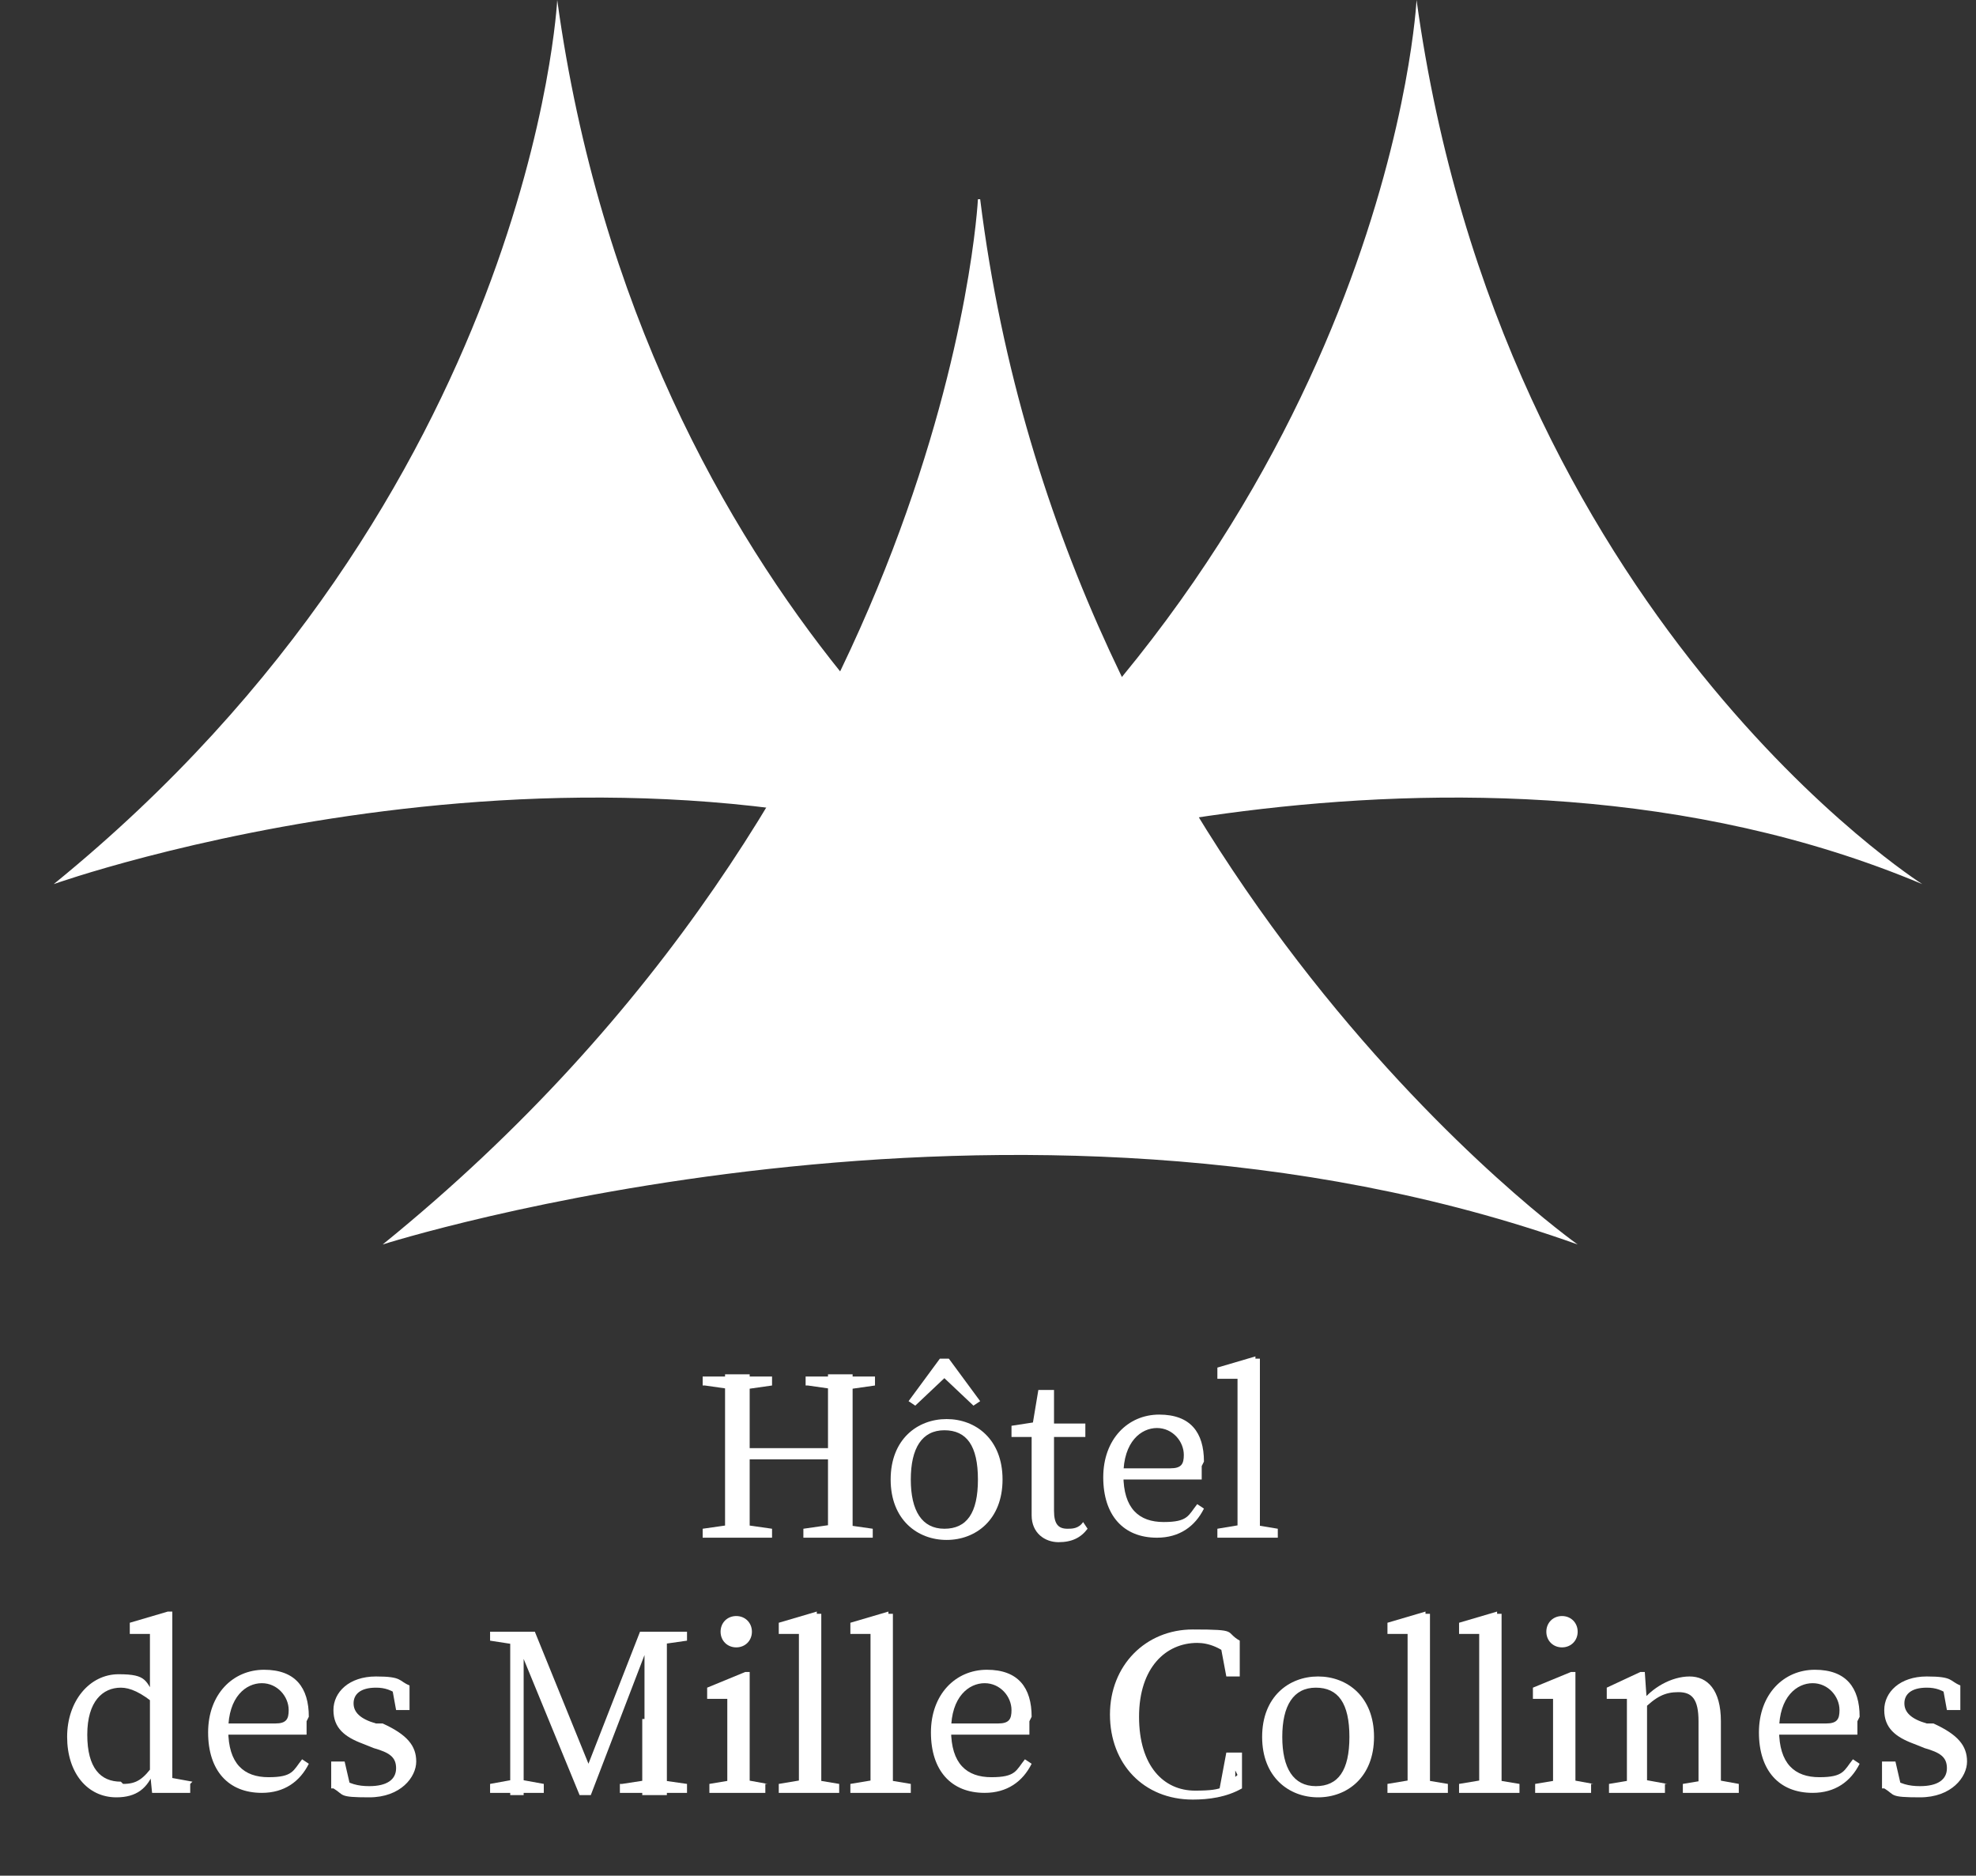 <svg xmlns="http://www.w3.org/2000/svg" viewBox="0 0 88.3 83.8"><rect x="0" y="0" width="88.3" height="83.8" fill="#333333" stroke="none"/><defs><style>      .cls-1 {        fill: #fff;      }    </style></defs><g><g id="Calque_1"><g><g><path class="cls-1" d="M63.3,0s-1.1,22.1-22.5,39.5c0,0,24.4-8.7,45.1,0,0,0-18.8-11.9-22.6-39.5Z"></path><path class="cls-1" d="M24.9,0s-1.1,22.1-22.5,39.5c0,0,24.4-8.7,45.1,0,0,0-18.8-11.9-22.6-39.5Z"></path><path class="cls-1" d="M43.7,8.9s-1.3,26.2-26.6,46.7c0,0,28.2-9,53.4,0,0,0-22.9-16.2-26.7-46.7Z"></path></g><g><path class="cls-1" d="M31.4,61.9v-.4h3.1v.4l-1.4.2h-.2l-1.4-.2ZM33.1,68.1l1.4.2v.4h-3.1v-.4l1.4-.2h.2ZM32.4,64.8c0-1.1,0-2.2,0-3.4h1.1c0,1.1,0,2.2,0,3.4v.3c0,1.3,0,2.5,0,3.6h-1.1c0-1.1,0-2.2,0-3.4v-.5ZM33,65.2v-.5h4.5v.5h-4.5ZM36,61.9v-.4h3.1v.4l-1.4.2h-.2l-1.4-.2ZM37.6,68.1l1.4.2v.4h-3.1v-.4l1.4-.2h.2ZM37,64.8c0-1.1,0-2.2,0-3.4h1.1c0,1.1,0,2.2,0,3.4v.5c0,1.1,0,2.2,0,3.4h-1.1c0-1.1,0-2.2,0-3.6v-.3Z"></path><path class="cls-1" d="M39.8,66.1c0-1.8,1.2-2.7,2.5-2.7s2.5.9,2.5,2.7-1.2,2.7-2.5,2.7-2.5-.9-2.5-2.7ZM41.8,61.1h.9l-1.8,1.7-.3-.2,1.4-1.9h.4l1.4,1.9-.3.2-1.8-1.7ZM43.7,66.1c0-1.5-.5-2.2-1.5-2.2s-1.5.8-1.5,2.2.5,2.2,1.5,2.2,1.5-.7,1.5-2.2Z"></path><path class="cls-1" d="M47.7,68.3c.2,0,.5,0,.7-.3l.2.3c-.3.4-.7.6-1.3.6s-1.2-.4-1.2-1.2,0-.5,0-.9v-2.6h-.9v-.5l1.3-.2-.4.4.3-1.8h.7v1.9c0,0,0,3.5,0,3.5,0,.6.2.8.6.8ZM48.5,63.6v.6h-1.9v-.6h1.9Z"></path><path class="cls-1" d="M53.7,65.5c0,.2,0,.5,0,.6h-4v-.5h2.6c.5,0,.6-.2.6-.6,0-.6-.5-1.2-1.2-1.2s-1.5.6-1.5,2.1.7,2.1,1.8,2.1,1.1-.3,1.5-.8l.3.2c-.4.8-1.1,1.3-2.1,1.3-1.5,0-2.4-1-2.4-2.7s1.1-2.8,2.5-2.8,2,.8,2,2.1Z"></path><path class="cls-1" d="M56.1,60.7h.2c0,0,0,1.6,0,1.6v4.1c0,.8,0,1.5,0,2.3h-1c0-.8,0-1.5,0-2.3v-4.8h-.9v-.5l1.7-.5ZM57.1,68.3v.4h-2.7v-.4l1.2-.2h.3l1.2.2Z"></path><path class="cls-1" d="M5.5,79.7c.6,0,.9-.2,1.4-.9v.3c-.3.8-.8,1.2-1.7,1.2-1.3,0-2.2-1.1-2.2-2.7s1-2.8,2.3-2.8,1.2.3,1.7,1.1v.3c-.7-.6-1.2-.8-1.6-.8-.8,0-1.5.6-1.5,2.1s.6,2.1,1.5,2.1ZM8.5,79.7v.4h-1.7c0,.1-.1-1-.1-1v-3.2h0v-2.9h-.9v-.5l1.7-.5h.2c0,0,0,1.6,0,1.6v6.4l-.2-.6,1.1.2Z"></path><path class="cls-1" d="M13.7,76.9c0,.2,0,.5,0,.6h-4v-.5h2.6c.5,0,.6-.2.6-.6,0-.6-.5-1.2-1.2-1.2s-1.5.6-1.5,2.1.7,2.1,1.8,2.1,1.1-.3,1.5-.8l.3.2c-.4.8-1.1,1.3-2.1,1.3-1.5,0-2.4-1-2.4-2.7s1.1-2.8,2.5-2.8,2,.8,2,2.1Z"></path><path class="cls-1" d="M14.8,79.9v-1.2s.6,0,.6,0l.3,1.3-.5-.2v-.4c.4.3.8.4,1.3.4.8,0,1.2-.3,1.2-.8s-.3-.7-1-.9l-.5-.2c-.8-.3-1.3-.7-1.3-1.5s.7-1.5,1.9-1.5,1,.2,1.5.4v1.1h-.6l-.2-1.1.4.2v.3c-.4-.3-.7-.4-1.1-.4-.7,0-1,.3-1,.7s.3.7,1,.9h.3c1.1.5,1.5,1,1.5,1.7s-.7,1.6-2.1,1.6-1.1-.1-1.6-.4Z"></path><path class="cls-1" d="M21.9,79.7l1.1-.2h.2l1.1.2v.4h-2.4v-.4ZM21.9,72.9h1.4v.6s-.1,0-.1,0l-1.3-.2v-.4ZM22.9,72.9h.5v3.3c0,0,0,4,0,4h-.6v-7.3ZM22.9,72.9h1l2.6,6.4h-.4l2.5-6.4h.6l-2.8,7.3h-.5l-3-7.3ZM27.8,79.7l1.3-.2h.2l1.4.2v.4h-3v-.4ZM28.8,76.8v-3.9h1c0,1.1,0,2.2,0,3.4v.5c0,1.1,0,2.2,0,3.4h-1.1c0-1.1,0-2.2,0-3.4ZM29.2,72.9h1.5v.4l-1.4.2h-.1v-.6Z"></path><path class="cls-1" d="M32.5,80.1c0-.5,0-1.6,0-2.3v-.5c0-.6,0-.9,0-1.4h-.9v-.5l1.7-.7h.2c0,.1,0,1.6,0,1.6v1.4c0,.7,0,1.8,0,2.3h-1ZM34.2,79.7v.4h-2.5v-.4l1.2-.2h.3l1.1.2ZM32.2,72.9c0-.4.3-.7.7-.7s.7.3.7.7-.3.7-.7.7-.7-.3-.7-.7Z"></path><path class="cls-1" d="M36.5,72.1h.2c0,0,0,1.6,0,1.6v4.1c0,.8,0,1.5,0,2.3h-1c0-.8,0-1.5,0-2.3v-4.8h-.9v-.5l1.7-.5ZM37.5,79.7v.4h-2.7v-.4l1.2-.2h.3l1.2.2Z"></path><path class="cls-1" d="M39.7,72.1h.2c0,0,0,1.6,0,1.6v4.1c0,.8,0,1.5,0,2.3h-1c0-.8,0-1.5,0-2.3v-4.8h-.9v-.5l1.7-.5ZM40.7,79.7v.4h-2.7v-.4l1.2-.2h.3l1.2.2Z"></path><path class="cls-1" d="M46,76.9c0,.2,0,.5,0,.6h-4v-.5h2.6c.5,0,.6-.2.6-.6,0-.6-.5-1.2-1.2-1.2s-1.5.6-1.5,2.1.7,2.1,1.8,2.1,1.1-.3,1.5-.8l.3.2c-.4.8-1.1,1.3-2.1,1.3-1.5,0-2.4-1-2.4-2.7s1.1-2.8,2.5-2.8,2,.8,2,2.1Z"></path><path class="cls-1" d="M55.2,79.1v.6l-.7.2.3-1.6h.7v1.6c-.7.4-1.5.5-2.2.5-2.2,0-3.7-1.6-3.7-3.8s1.6-3.8,3.7-3.8,1.4.1,2.1.5v1.6s-.6,0-.6,0l-.3-1.6.7.2v.7c-.6-.6-1.2-.8-1.7-.8-1.4,0-2.6,1.1-2.6,3.3s1.1,3.3,2.5,3.3,1.3-.2,1.9-.7Z"></path><path class="cls-1" d="M56.4,77.6c0-1.8,1.2-2.7,2.5-2.7s2.5.9,2.5,2.7-1.2,2.7-2.5,2.7-2.5-.9-2.5-2.7ZM60.3,77.6c0-1.5-.5-2.2-1.5-2.2s-1.5.8-1.5,2.2.5,2.2,1.5,2.2,1.5-.7,1.5-2.2Z"></path><path class="cls-1" d="M63.7,72.1h.2c0,0,0,1.6,0,1.6v4.1c0,.8,0,1.5,0,2.3h-1c0-.8,0-1.5,0-2.3v-4.8h-.9v-.5l1.7-.5ZM64.7,79.7v.4h-2.7v-.4l1.2-.2h.3l1.2.2Z"></path><path class="cls-1" d="M66.9,72.1h.2c0,0,0,1.6,0,1.6v4.1c0,.8,0,1.5,0,2.3h-1c0-.8,0-1.5,0-2.3v-4.8h-.9v-.5l1.7-.5ZM67.9,79.7v.4h-2.7v-.4l1.2-.2h.3l1.2.2Z"></path><path class="cls-1" d="M69.4,80.1c0-.5,0-1.6,0-2.3v-.5c0-.6,0-.9,0-1.4h-.9v-.5l1.7-.7h.2c0,.1,0,1.6,0,1.6v1.4c0,.7,0,1.8,0,2.3h-1ZM71.1,79.7v.4h-2.5v-.4l1.2-.2h.3l1.1.2ZM69.1,72.9c0-.4.3-.7.7-.7s.7.3.7.7-.3.7-.7.7-.7-.3-.7-.7Z"></path><path class="cls-1" d="M72.7,80.1c0-.5,0-1.6,0-2.3v-.5c0-.6,0-.9,0-1.4h-.9v-.5l1.5-.7h.2c0,.1.1,1.4.1,1.4v1.7c0,.7,0,1.8,0,2.3h-1ZM74.4,79.7v.4h-2.5v-.4l1.2-.2h.3l1.1.2ZM76.9,76.8v1c0,.7,0,1.8,0,2.3h-1c0-.5,0-1.6,0-2.3v-.9c0-1-.3-1.3-.9-1.3s-1,.2-1.6.8h-.2v-.5h.6l-.5.2c.5-.7,1.4-1.2,2.2-1.2s1.4.6,1.4,2ZM76.6,79.5l1.1.2v.4h-2.5v-.4l1.2-.2h.3Z"></path><path class="cls-1" d="M83,76.9c0,.2,0,.5,0,.6h-4v-.5h2.6c.5,0,.6-.2.6-.6,0-.6-.5-1.2-1.2-1.2s-1.5.6-1.5,2.1.7,2.1,1.8,2.1,1.1-.3,1.5-.8l.3.2c-.4.8-1.1,1.3-2.1,1.3-1.5,0-2.4-1-2.4-2.7s1.1-2.8,2.5-2.8,2,.8,2,2.1Z"></path><path class="cls-1" d="M84.1,79.9v-1.2s.6,0,.6,0l.3,1.3-.5-.2v-.4c.4.3.8.4,1.3.4.8,0,1.2-.3,1.2-.8s-.3-.7-1-.9l-.5-.2c-.8-.3-1.3-.7-1.3-1.5s.7-1.5,1.9-1.5,1,.2,1.5.4v1.1h-.6l-.2-1.1.4.2v.3c-.4-.3-.7-.4-1.1-.4-.7,0-1,.3-1,.7s.3.7,1,.9h.3c1.1.5,1.5,1,1.5,1.7s-.7,1.6-2.1,1.6-1.1-.1-1.6-.4Z"></path></g></g></g></g></svg>